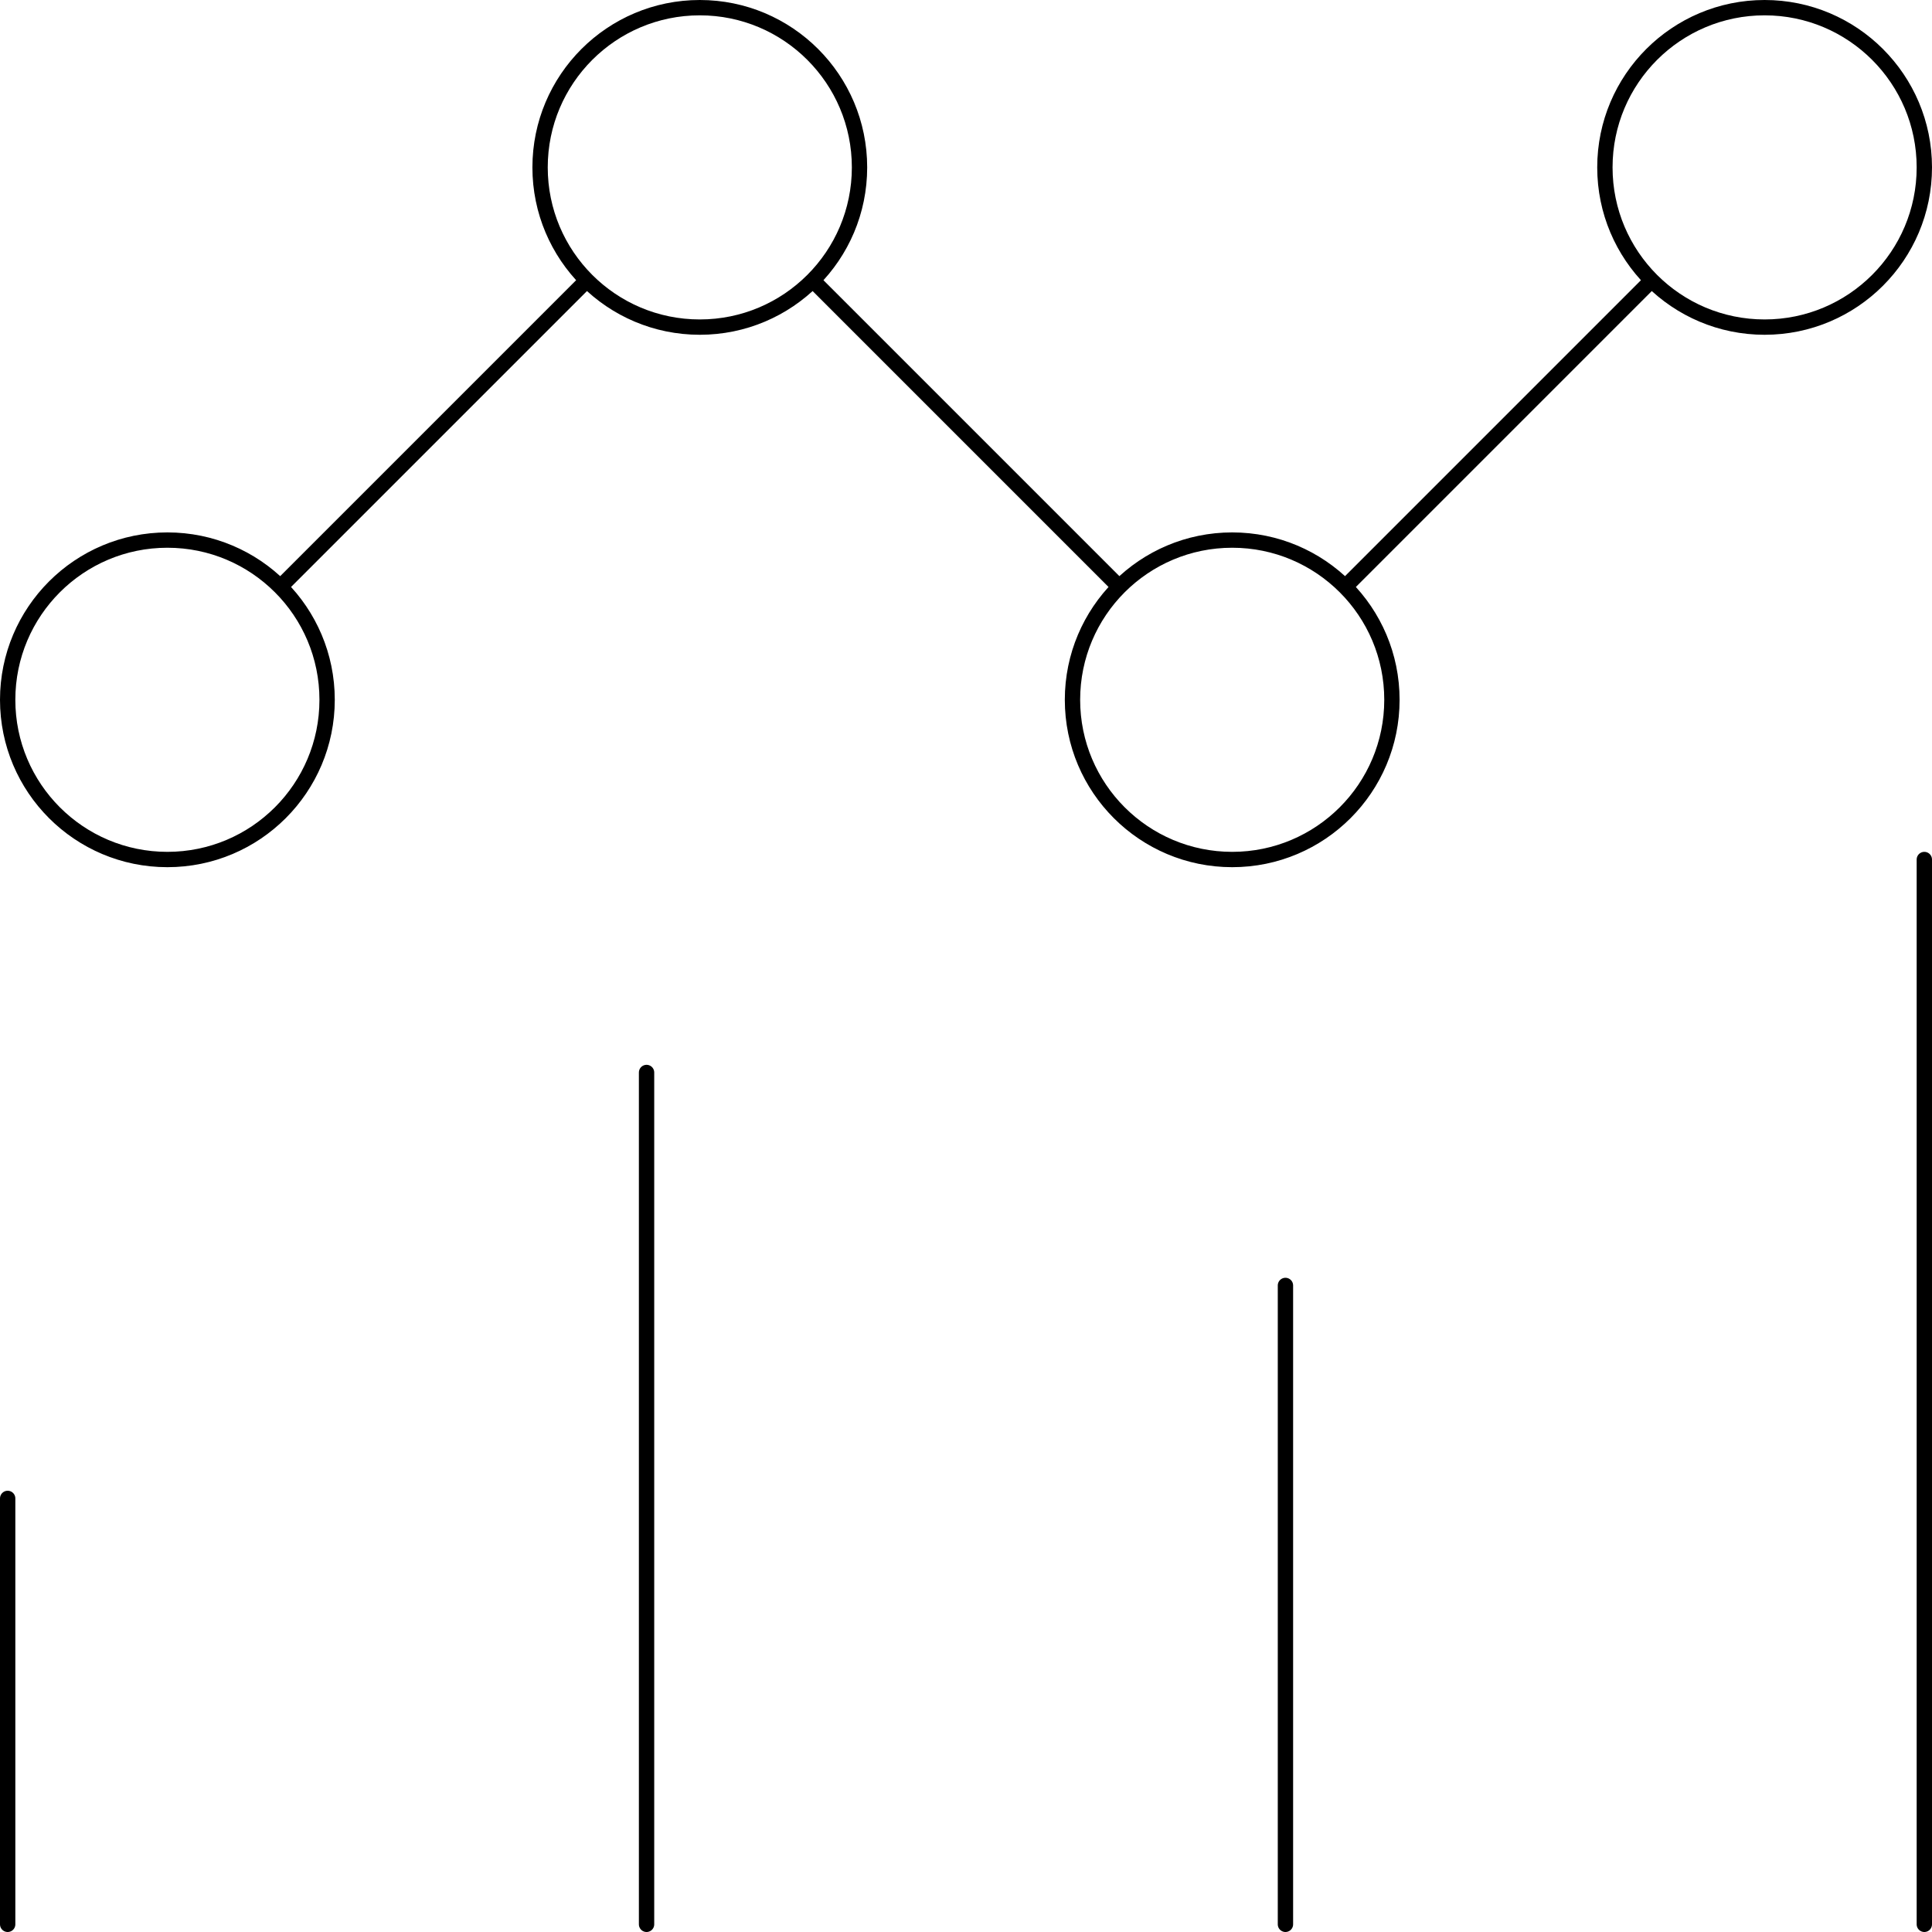 <?xml version="1.0" encoding="UTF-8"?> <svg xmlns="http://www.w3.org/2000/svg" width="504" height="504" viewBox="0 0 504 504" fill="none"><path d="M2 502V390.889M168.667 502V279.778M335.333 502V335.333M502 502V224.222M153.093 73.129C160.633 80.67 171.05 85.333 182.556 85.333C194.061 85.333 204.478 80.67 212.019 73.129M153.093 73.129C145.552 65.589 140.889 55.172 140.889 43.667C140.889 20.655 159.544 2 182.556 2C205.567 2 224.222 20.655 224.222 43.667C224.222 55.172 219.558 65.589 212.019 73.129M153.093 73.129L73.129 153.093M212.019 73.129L291.981 153.093M73.129 153.093C65.589 145.552 55.172 140.889 43.667 140.889C20.655 140.889 2 159.544 2 182.556C2 205.567 20.655 224.222 43.667 224.222C66.679 224.222 85.333 205.567 85.333 182.556C85.333 171.05 80.67 160.633 73.129 153.093ZM291.981 153.093C284.442 160.633 279.778 171.05 279.778 182.556C279.778 205.567 298.433 224.222 321.444 224.222C344.456 224.222 363.111 205.567 363.111 182.556C363.111 171.05 358.447 160.633 350.908 153.093M291.981 153.093C299.522 145.552 309.939 140.889 321.444 140.889C332.95 140.889 343.367 145.552 350.908 153.093M350.908 153.093L430.869 73.129M430.869 73.129C438.411 80.67 448.828 85.333 460.333 85.333C483.344 85.333 502 66.679 502 43.667C502 20.655 483.344 2 460.333 2C437.322 2 418.667 20.655 418.667 43.667C418.667 55.172 423.331 65.589 430.869 73.129Z" stroke="black" stroke-width="4" stroke-linecap="round" stroke-linejoin="round"></path></svg> 